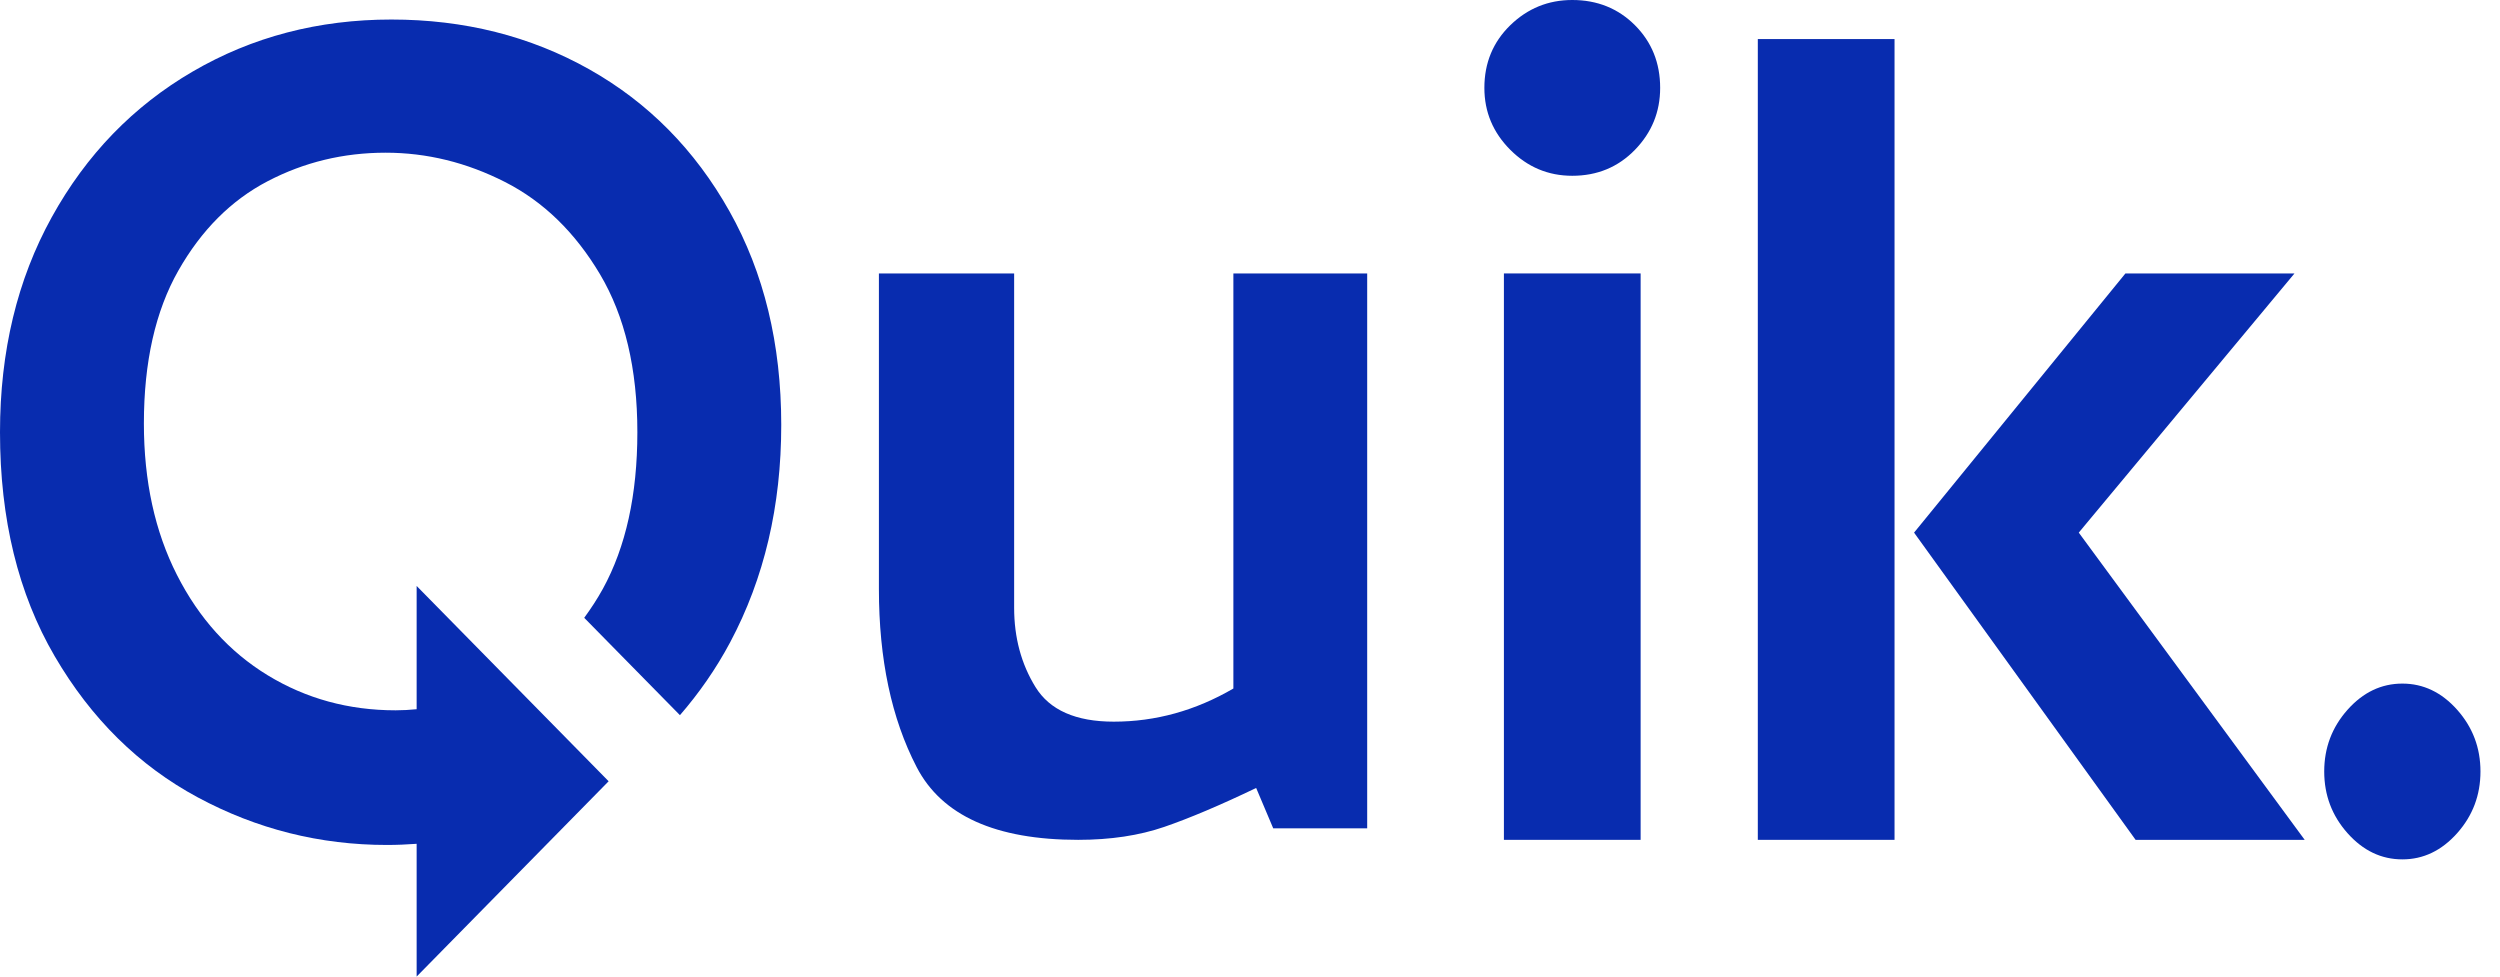 <?xml version="1.0" encoding="UTF-8"?>
<svg width="128px" height="50px" viewBox="0 0 128 50" version="1.1" xmlns="http://www.w3.org/2000/svg" xmlns:xlink="http://www.w3.org/1999/xlink">
    <!-- Generator: Sketch 51.3 (57544) - http://www.bohemiancoding.com/sketch -->
    <title>Logo/Blue</title>
    <desc>Created with Sketch.</desc>
    <defs></defs>
    <g id="Logo/Blue" stroke="none" stroke-width="1" fill="none" fill-rule="evenodd">
        <g id="logo">
            <polygon id="Clip-4" points="0 50 128 50 128 0 0 0"></polygon>
            <path d="M63.149,35.252 C61.205,36.385 59.164,36.949 57.026,36.949 C55.082,36.949 53.746,36.359 53.017,35.178 C52.289,33.998 51.924,32.645 51.924,31.12 L51.924,14 L45,14 L45,30.161 C45,33.752 45.644,36.791 46.932,39.273 C48.218,41.759 50.976,43 55.204,43 C56.855,43 58.325,42.779 59.613,42.336 C60.901,41.893 62.467,41.23 64.315,40.344 L65.189,42.41 L70,42.41 L70,14 L63.149,14 L63.149,35.252 Z" id="Fill-1" fill="#082CAF"></path>
            <polygon id="Fill-3" fill="#082CAF" points="77 43 84 43 84 14 77 14"></polygon>
            <path d="M80.5,0 C79.27,0 78.214,0.431 77.328,1.29 C76.443,2.152 76,3.221 76,4.5 C76,5.73 76.443,6.786 77.328,7.672 C78.214,8.557 79.27,9 80.5,9 C81.777,9 82.848,8.557 83.708,7.672 C84.569,6.786 85,5.73 85,4.5 C85,3.221 84.569,2.152 83.708,1.29 C82.848,0.431 81.777,0 80.5,0" id="Fill-5" fill="#082CAF"></path>
            <polygon id="Fill-6" fill="#082CAF" points="117.478 14 108.822 14 98 27.27 109.343 43 118 43 106.433 27.27"></polygon>
            <polygon id="Fill-7" fill="#082CAF" points="90 43 97 43 97 2 90 2"></polygon>
            <path d="M125.808,36.342 C125.011,35.447 124.076,35 123.001,35 C121.924,35 120.988,35.447 120.192,36.342 C119.397,37.237 119,38.289 119,39.5 C119,40.711 119.397,41.763 120.192,42.657 C120.988,43.552 121.924,44 123.001,44 C124.076,44 125.011,43.552 125.808,42.657 C126.603,41.763 127,40.711 127,39.5 C127,38.289 126.603,37.237 125.808,36.342" id="Fill-8" fill="#082CAF"></path>
            <path d="M30.166,3.547 C27.145,1.85 23.768,1 20.037,1 C16.304,1 12.915,1.887 9.871,3.66 C6.825,5.433 4.42,7.919 2.652,11.116 C0.884,14.313 0,17.985 0,22.131 C0,26.578 0.933,30.399 2.799,33.596 C4.665,36.793 7.109,39.204 10.129,40.827 C13.149,42.451 16.378,43.262 19.816,43.262 C20.33,43.262 20.833,43.238 21.332,43.203 L21.332,50 L31.162,40.001 L21.332,30.001 L21.332,36.312 C20.978,36.347 20.62,36.368 20.258,36.368 C17.851,36.368 15.665,35.769 13.701,34.571 C11.737,33.371 10.19,31.66 9.061,29.438 C7.93,27.214 7.367,24.63 7.367,21.681 C7.367,18.534 7.956,15.925 9.134,13.851 C10.313,11.779 11.835,10.254 13.701,9.28 C15.568,8.305 17.581,7.818 19.742,7.818 C21.853,7.818 23.892,8.318 25.856,9.318 C27.82,10.317 29.44,11.891 30.718,14.038 C31.994,16.187 32.633,18.884 32.633,22.131 C32.633,25.329 32.044,28.001 30.866,30.149 C30.572,30.683 30.249,31.169 29.912,31.632 L34.813,36.617 C35.783,35.496 36.65,34.263 37.385,32.884 C39.128,29.613 40,25.904 40,21.756 C40,17.61 39.116,13.964 37.348,10.816 C35.58,7.669 33.186,5.247 30.166,3.547" id="Fill-9" fill="#082CAF"></path>
        </g>
    </g>
</svg>